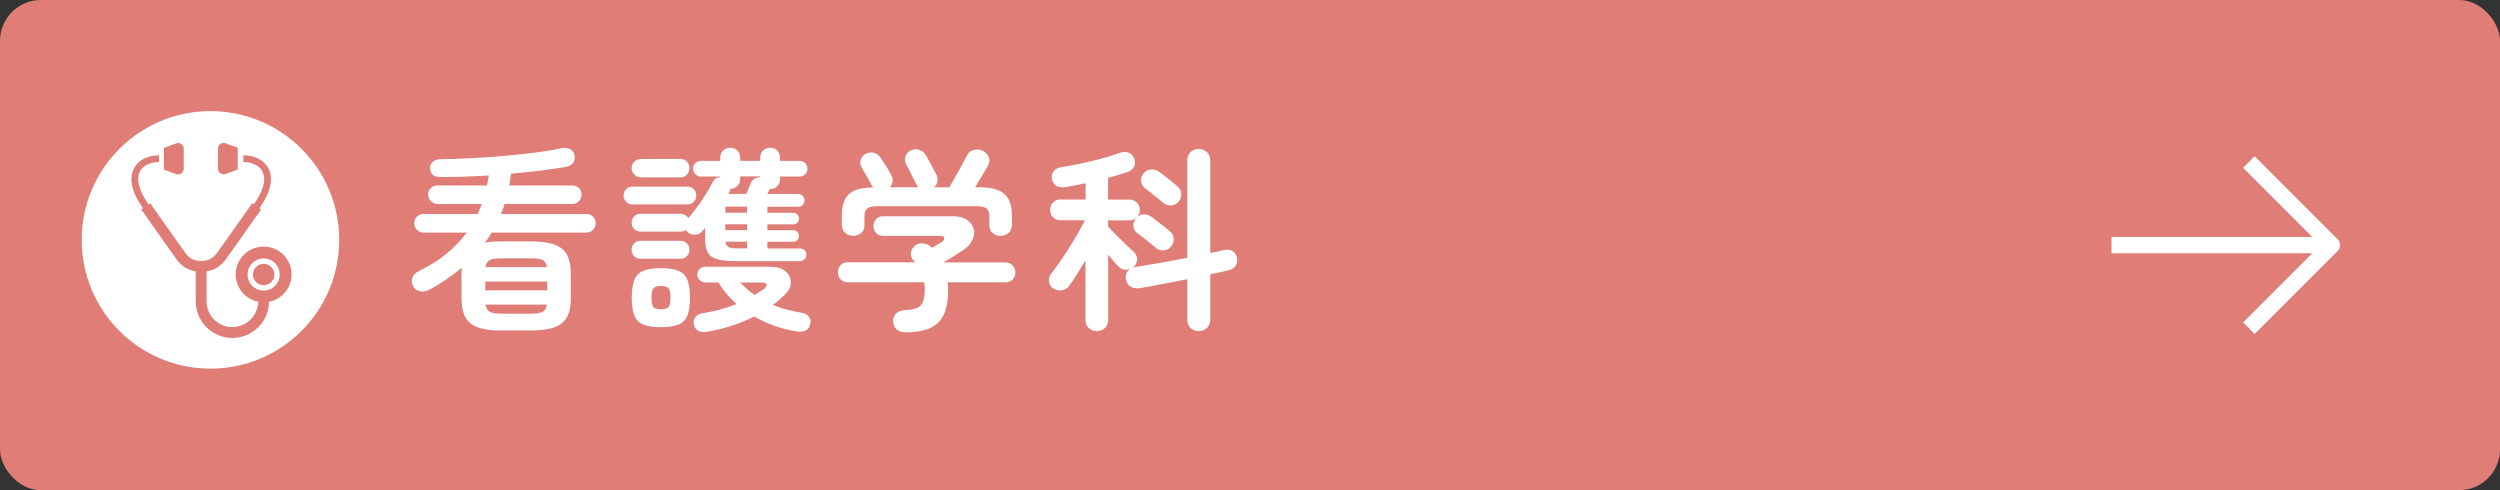 <?xml version="1.0" encoding="UTF-8"?>
<svg id="b" data-name="レイヤー_2" xmlns="http://www.w3.org/2000/svg" viewBox="0 0 306 60">
  <rect x="0" y="0" width="306" height="60" fill="#333333" stroke="none"/>
  <defs>
    <style>
      .d {
        stroke-width: .83px;
      }

      .d, .e {
        stroke: #e07c76;
      }

      .d, .e, .f, .g {
        stroke-miterlimit: 10;
      }

      .d, .e, .f, .g, .h {
        fill: none;
      }

      .e {
        stroke-width: 1.33px;
      }

      .i {
        fill: #e07c76;
      }

      .f {
        stroke-width: .66px;
      }

      .f, .g, .h {
        stroke: #fff;
      }

      .j {
        fill: #fff;
      }

      .g {
        stroke-width: 1px;
      }

      .h {
        stroke-linejoin: round;
        stroke-width: 2px;
      }

      .k {
        fill: #df7d76;
      }
    </style>
  </defs>
  <g id="c" data-name="レイアウト">
    <g>
      <rect class="k" y="0" width="306" height="60" rx="5" ry="5"/>
      <g>
        <polyline class="h" points="275.26 19.83 285.43 30 275.26 40.17"/>
        <line class="h" x1="258.45" y1="30" x2="284.86" y2="30"/>
      </g>
      <g>
        <path class="j" d="M61.36,40.46c-1.22,0-2.18-.13-2.89-.4-.71-.26-1.22-.68-1.52-1.26-.3-.58-.46-1.34-.46-2.3v-2.98c0-.13,0-.26.01-.4,0-.14.02-.26.04-.37-1.15.98-2.45,1.86-3.89,2.66-.37.21-.74.3-1.13.26-.38-.03-.69-.22-.91-.55-.21-.34-.26-.69-.16-1.06.1-.37.36-.66.78-.86,1.33-.64,2.47-1.36,3.43-2.15.96-.79,1.78-1.65,2.47-2.58h-5.3c-.3,0-.57-.11-.79-.34-.22-.22-.34-.5-.34-.82s.11-.59.34-.8c.22-.22.49-.32.79-.32h6.65c.08-.21.16-.41.25-.61s.16-.4.23-.61h-5.4c-.32,0-.59-.12-.82-.35-.22-.23-.34-.5-.34-.8,0-.32.11-.59.34-.8.22-.22.5-.32.82-.32h6.05c.1-.42.17-.82.22-1.22-1.02.06-2.03.11-3.01.14-.98.03-1.92.05-2.8.05-.88.03-1.34-.33-1.37-1.08-.02-.32.09-.58.32-.79.23-.21.55-.31.95-.31,1.18-.02,2.46-.06,3.82-.13,1.36-.07,2.72-.17,4.08-.29,1.36-.12,2.64-.26,3.83-.41,1.19-.15,2.2-.32,3.04-.52.42-.08.78-.04,1.08.11s.49.39.55.71c.08.4.02.72-.17.97-.19.25-.47.41-.84.49-.93.16-1.98.31-3.14.46-1.17.14-2.38.27-3.62.38-.05.48-.12.96-.22,1.44h7.73c.32,0,.59.11.8.32.22.22.32.48.32.8,0,.3-.11.57-.32.8-.22.23-.48.35-.8.35h-8.3c-.11.4-.26.81-.43,1.22h10.46c.32,0,.59.11.8.32.22.22.32.48.32.8s-.11.59-.32.82c-.22.22-.48.34-.8.34h-11.62c-.11.21-.24.42-.38.62-.14.21-.29.41-.43.6.58-.1,1.25-.14,2.02-.14h3.62c1.23,0,2.2.13,2.9.4s1.21.68,1.51,1.26.46,1.34.46,2.3v2.98c0,.96-.15,1.73-.46,2.3s-.81,1-1.51,1.26c-.7.26-1.67.4-2.9.4h-3.62ZM59.4,35.54h7.58v-1.08h-7.58v1.08ZM59.42,32.7h7.51c-.06-.45-.24-.74-.53-.88-.29-.14-.76-.2-1.42-.2h-3.62c-.66,0-1.12.07-1.4.2-.28.14-.46.43-.54.88ZM61.36,38.39h3.62c.67,0,1.15-.07,1.43-.22.28-.14.45-.44.52-.89h-7.51c.08.45.26.74.54.89.28.14.75.22,1.4.22Z"/>
        <path class="j" d="M77.41,25.02c-.3,0-.56-.11-.77-.32-.21-.22-.31-.48-.31-.78,0-.29.1-.54.31-.76s.46-.32.77-.32h6.77c.29,0,.54.11.74.32s.31.47.31.76c0,.3-.1.56-.31.78-.21.22-.46.32-.74.32h-6.77ZM90.08,31.96c-1.04,0-1.83-.09-2.38-.26s-.91-.46-1.1-.86c-.19-.4-.29-.93-.29-1.58v-1.39c-.06.08-.12.15-.18.22s-.12.14-.18.22c-.22.26-.5.4-.84.42s-.64-.07-.91-.28c-.11-.1-.19-.19-.24-.29-.21.13-.42.19-.65.19h-4.92c-.3,0-.56-.11-.77-.32s-.31-.47-.31-.76c0-.3.1-.56.31-.78.21-.22.46-.32.77-.32h4.92c.4,0,.71.18.94.53.35-.4.72-.86,1.09-1.37.38-.51.73-1.03,1.06-1.56s.6-1.01.8-1.44c.19-.4.51-.62.96-.65v-.07h-2.38c-.26,0-.48-.1-.67-.29-.19-.19-.29-.42-.29-.67,0-.27.1-.5.29-.68.19-.18.42-.28.67-.28h2.38v-.38c0-.37.12-.66.36-.89.24-.22.53-.34.86-.34s.62.11.86.34c.24.22.36.52.36.89v.38h2.45v-.38c0-.37.12-.66.36-.89.24-.22.53-.34.86-.34s.62.11.85.34c.23.22.35.52.35.89v.38h2.4c.27,0,.5.09.68.28.18.18.28.41.28.68,0,.26-.09.48-.28.67-.18.19-.41.29-.68.29h-2.4v.31c0,.37-.12.66-.35.89-.23.22-.52.34-.85.34h-.07s-.02.06-.05.12c-.02.06-.05.14-.1.22-.05.08-.1.17-.14.26h3.79c.22,0,.41.07.55.22.14.14.22.33.22.55s-.07.41-.22.56c-.14.15-.33.23-.55.23h-3.77v.74h3.17c.19,0,.36.07.49.2s.2.31.2.52c0,.19-.07.36-.2.49s-.3.2-.49.2h-3.17v.72h3.17c.19,0,.36.07.49.2s.2.3.2.49c0,.21-.07.38-.2.52-.14.14-.3.2-.49.2h-3.17v.82h3.98c.22,0,.41.07.56.22.15.14.23.33.23.55,0,.21-.08.39-.23.55-.15.16-.34.24-.56.24h-7.85ZM78.44,21.71c-.3,0-.57-.11-.79-.34-.22-.22-.34-.49-.34-.79s.11-.57.34-.79.49-.34.79-.34h4.85c.32,0,.58.11.79.34.21.22.31.49.31.79s-.1.57-.31.79c-.21.22-.47.34-.79.34h-4.85ZM78.39,31.67c-.3,0-.56-.11-.77-.32s-.31-.48-.31-.78.1-.56.31-.78.46-.32.77-.32h4.92c.3,0,.56.11.77.32s.31.48.31.78-.1.56-.31.78-.46.32-.77.32h-4.92ZM80.89,40.05c-.94,0-1.68-.12-2.2-.35-.52-.23-.88-.61-1.07-1.14-.19-.53-.29-1.23-.29-2.11s.1-1.61.29-2.14c.19-.53.55-.91,1.07-1.14.52-.23,1.25-.35,2.2-.35s1.7.12,2.21.35c.51.23.86.61,1.06,1.14.19.53.29,1.24.29,2.14s-.1,1.58-.29,2.11c-.19.53-.54.91-1.06,1.14-.51.23-1.25.35-2.21.35ZM80.89,37.86c.48,0,.8-.1.95-.29s.23-.57.23-1.13-.08-.94-.23-1.14c-.15-.2-.47-.3-.95-.3s-.77.1-.92.3c-.15.2-.23.58-.23,1.14s.08.94.23,1.13.46.29.92.29ZM86.55,40.62c-.4.06-.74.03-1.02-.1-.28-.13-.48-.37-.59-.72-.1-.37-.04-.69.16-.96s.49-.44.88-.5c.75-.11,1.48-.26,2.18-.46.7-.19,1.37-.42,1.99-.67-.85-.75-1.59-1.63-2.23-2.64h-1.63c-.26,0-.48-.1-.66-.29-.18-.19-.28-.42-.28-.67,0-.27.09-.5.28-.68s.4-.28.66-.28h7.99c.8,0,1.42.18,1.86.55s.66.82.66,1.37-.27,1.07-.82,1.58c-.21.21-.43.41-.66.61-.23.2-.48.39-.73.56.51.21,1.06.4,1.66.56s1.22.3,1.87.4c.38.06.68.22.88.48.2.26.26.57.18.94-.18.72-.74,1.01-1.68.86-1.87-.29-3.6-.9-5.18-1.82-.82.42-1.7.78-2.65,1.1-.95.32-1.99.58-3.11.77ZM88.78,26.03h2.66v-.74h-2.66v.74ZM88.78,28.17h2.66v-.72h-2.66v.72ZM90.08,30.4h1.37v-.82h-2.64c.03.3.14.52.32.64s.5.18.95.18ZM89.14,23.73h2.21l.55-1.32c.1-.24.25-.42.47-.54s.44-.18.68-.18v-.1h-2.45v.31c0,.35-.12.64-.35.86-.23.22-.51.34-.83.36-.03.1-.06.18-.1.24-.02.06-.04.12-.08.18-.04.06-.08.12-.11.18ZM92.36,36.11c.21-.13.41-.26.6-.38.19-.13.37-.25.53-.36.27-.21.38-.39.34-.55-.05-.16-.26-.24-.62-.24h-2.62c.27.27.56.54.85.8s.6.51.92.73Z"/>
        <path class="j" d="M110.87,40.67c-.5,0-.87-.12-1.13-.36-.26-.24-.4-.56-.43-.96-.02-.4.11-.73.38-.98s.63-.39,1.08-.41c.62-.03,1.11-.12,1.46-.26.35-.14.6-.4.74-.76.14-.36.22-.88.22-1.55,0-.3-.02-.58-.07-.84h-9.34c-.38,0-.68-.12-.9-.36-.22-.24-.32-.53-.32-.86s.1-.62.31-.86c.21-.24.47-.36.79-.36h8.35s-.09-.1-.13-.14-.08-.1-.13-.17c-.22-.26-.31-.55-.25-.89.06-.34.21-.61.47-.82.27-.22.59-.32.96-.3.37.02.66.13.89.32.03.03.07.07.12.11.05.04.09.08.12.11.22-.13.45-.26.67-.38.22-.13.39-.22.5-.29.27-.18.38-.35.34-.53s-.23-.26-.55-.26h-6.94c-.35,0-.64-.12-.85-.36s-.32-.52-.32-.84.11-.6.32-.84c.22-.24.5-.36.85-.36h8.57c.7,0,1.27.14,1.69.43.42.29.7.65.83,1.08.13.43.08.89-.13,1.37-.22.48-.61.91-1.19,1.3-.42.27-.82.53-1.2.77-.38.24-.78.47-1.18.7h7.49c.43,0,.76.12.98.36.22.24.34.53.34.86s-.11.62-.32.86c-.22.24-.52.36-.9.36h-7.08c.05.34.07.66.07.96,0,1.89-.41,3.22-1.24,4s-2.14,1.16-3.95,1.16ZM104.41,28.86c-.37,0-.69-.12-.96-.37-.27-.25-.41-.57-.41-.97v-1.1c0-1.23.29-2.12.86-2.65.58-.54,1.57-.81,2.98-.83-.05-.06-.09-.12-.13-.18-.04-.06-.08-.12-.11-.18-.06-.14-.18-.36-.34-.64l-.48-.84c-.16-.28-.28-.48-.36-.61-.18-.29-.22-.6-.12-.92.1-.33.3-.57.6-.73.32-.18.66-.22,1.01-.14.35.08.63.28.84.6.18.26.4.6.67,1.03.27.43.48.79.62,1.08.14.26.2.52.18.79-.02.27-.15.51-.37.72h3.53c-.06-.06-.12-.13-.18-.2-.06-.07-.1-.16-.13-.25-.06-.14-.18-.38-.35-.71s-.33-.66-.49-.98c-.16-.33-.28-.56-.36-.68-.16-.3-.19-.62-.08-.94.1-.32.31-.56.61-.72.32-.18.66-.22,1.01-.12.35.1.63.3.84.62.11.18.25.42.42.73.17.31.34.62.5.94.17.31.3.56.4.76.13.27.17.55.13.84-.04.29-.19.53-.44.72h1.9c.19-.34.43-.75.71-1.25s.56-.99.83-1.48.47-.87.6-1.14c.19-.4.49-.64.89-.72.4-.08.76-.04,1.08.12.34.16.57.42.71.77.14.35.1.71-.11,1.08-.18.32-.41.72-.71,1.21-.3.49-.58.96-.85,1.4h.43c1.49,0,2.54.27,3.16.82.62.54.92,1.44.92,2.69v1.1c0,.4-.14.72-.41.97s-.59.37-.96.37-.71-.11-.98-.34c-.27-.22-.41-.54-.41-.96v-1.1c0-.45-.11-.76-.34-.95-.22-.18-.63-.28-1.22-.28h-12.17c-.59,0-1,.09-1.22.28-.22.18-.34.5-.34.95v1.1c0,.42-.14.74-.41.96-.27.22-.6.34-.98.34Z"/>
        <path class="j" d="M134.23,40.53c-.37,0-.69-.12-.96-.37-.27-.25-.41-.58-.41-1v-7.3c-.35.59-.7,1.16-1.03,1.7-.34.54-.66,1.02-.96,1.42-.21.3-.51.49-.9.55-.39.06-.76-.02-1.09-.26-.29-.19-.45-.47-.49-.84-.04-.37.06-.69.3-.96.29-.37.62-.82,1-1.36.38-.54.76-1.11,1.14-1.72.38-.61.75-1.21,1.09-1.81.34-.6.64-1.14.88-1.62h-3.02c-.35,0-.65-.12-.89-.37-.24-.25-.36-.55-.36-.9s.12-.65.36-.9c.24-.25.54-.37.89-.37h3.1v-1.99c-.43.1-.86.18-1.27.26s-.82.15-1.2.22c-.5.06-.88,0-1.14-.18-.26-.18-.44-.45-.52-.8-.06-.35,0-.67.2-.95.2-.28.52-.45.97-.52.69-.11,1.47-.26,2.35-.44.88-.18,1.74-.39,2.59-.62.85-.23,1.58-.46,2.18-.68.43-.16.81-.17,1.14-.02.33.14.55.4.66.77.13.37.11.7-.06.98-.17.29-.44.5-.8.62-.32.11-.68.22-1.09.34-.41.11-.83.23-1.26.36v2.66h2.62c.35,0,.65.12.9.37.25.25.37.55.37.9s-.12.65-.37.9-.55.37-.9.37h-2.62v.77c.18.18.4.41.68.7.28.29.58.59.89.9.31.31.61.6.89.86.28.26.5.47.66.61.27.24.42.53.43.86.02.34-.09.63-.31.89-.11.11-.2.19-.26.24.14-.06.27-.1.38-.12.8-.13,1.77-.29,2.92-.49,1.14-.2,2.28-.41,3.42-.64v-11.93c0-.42.14-.75.41-1.01.27-.26.6-.38.98-.38s.72.13,1,.38.42.59.42,1.01v11.35c.32-.06.63-.13.92-.19.29-.06.56-.12.8-.17.38-.1.72-.06,1.01.12.29.18.46.45.53.82.08.42.02.76-.18,1.02-.2.26-.48.44-.85.52-.3.06-.65.14-1.03.23-.38.09-.78.17-1.2.25v5.57c0,.42-.14.75-.42,1.01s-.61.38-1,.38-.71-.13-.98-.38c-.27-.26-.41-.59-.41-1.01v-4.97c-1.06.21-2.1.41-3.12.61-1.02.2-1.93.36-2.71.49-.42.06-.78,0-1.09-.17-.31-.18-.51-.48-.59-.91-.1-.56.08-.98.53-1.27-.22.1-.47.12-.73.08-.26-.04-.48-.15-.66-.32-.34-.34-.78-.84-1.32-1.51v7.99c0,.42-.14.75-.41,1-.27.25-.6.37-.98.37ZM141.41,30.28c-.16-.14-.38-.33-.66-.55-.28-.22-.56-.45-.84-.67-.28-.22-.52-.4-.71-.53-.29-.21-.44-.49-.47-.85-.02-.36.08-.68.3-.95.26-.3.56-.47.92-.49.36-.02.69.08,1,.3.19.14.44.33.73.56.3.23.58.46.86.67.28.22.49.39.64.52.3.26.46.57.48.94.02.37-.11.71-.38,1.01-.24.26-.54.39-.89.41-.35.02-.68-.1-.98-.36ZM142.32,24.78c-.16-.14-.38-.33-.66-.55-.28-.22-.56-.45-.84-.67-.28-.22-.52-.41-.71-.55-.27-.21-.42-.49-.44-.85-.02-.36.08-.68.3-.95.26-.29.56-.44.92-.47.36-.02.69.08,1,.3.21.14.46.33.74.56.29.23.57.46.85.68.28.22.49.4.64.53.3.26.46.57.47.94s-.12.7-.4,1.01c-.24.24-.54.37-.89.38-.35.02-.68-.1-.98-.36Z"/>
      </g>
    </g>
    <g>
      <path class="j" d="M10,29.36c0-8.7,7.06-15.76,15.76-15.76s15.76,7.05,15.76,15.76-7.05,15.76-15.76,15.76-15.76-7.05-15.76-15.76"/>
      <path class="i" d="M27.6,21.3l1.5-.55v-2.66l-1.5-.55c-.21-.08-.45-.05-.63.08-.18.13-.29.34-.29.56v2.47c0,.22.11.43.29.56s.42.16.63.08"/>
      <path class="i" d="M22.49,20.66v-2.47c0-.22-.11-.43-.29-.56-.18-.13-.42-.16-.63-.08l-1.5.55v2.66l1.5.55c.21.08.45.05.63-.08.18-.13.29-.34.29-.56"/>
      <path class="d" d="M19.46,19.42c-1.12,0-2.19.45-2.67,1.32-.47.87-.52,2.27,1.05,4.51,1.57,2.24,3.89,5.54,4.34,6.13.45.6,1.18,1.22,2.45,1.22"/>
      <path class="d" d="M29.79,19.42c1.12,0,2.19.45,2.67,1.32.47.87.52,2.27-1.05,4.51-1.57,2.24-3.89,5.54-4.34,6.13-.45.6-1.18,1.22-2.45,1.22"/>
      <path class="g" d="M32.27,36.4v.48c0,2.1-1.72,3.82-3.83,3.82s-3.82-1.72-3.82-3.82v-4.26"/>
      <path class="e" d="M17.84,25.26c1.57,2.24,3.89,5.53,4.34,6.13.45.6,1.18,1.22,2.45,1.22"/>
      <path class="e" d="M31.41,25.26c-1.57,2.24-3.89,5.53-4.34,6.13-.45.6-1.18,1.22-2.45,1.22"/>
      <path class="e" d="M32.27,36.4v.48c0,2.1-1.72,3.82-3.83,3.82s-3.82-1.72-3.82-3.82v-4.26"/>
      <path class="i" d="M32.27,30.18c-1.89,0-3.42,1.53-3.42,3.41s1.53,3.41,3.42,3.41,3.42-1.53,3.42-3.41-1.53-3.41-3.42-3.41"/>
      <path class="f" d="M32.27,31.96c-.9,0-1.64.73-1.64,1.64s.73,1.64,1.64,1.64,1.64-.73,1.64-1.64-.73-1.64-1.64-1.64Z"/>
    </g>
  </g>
</svg>